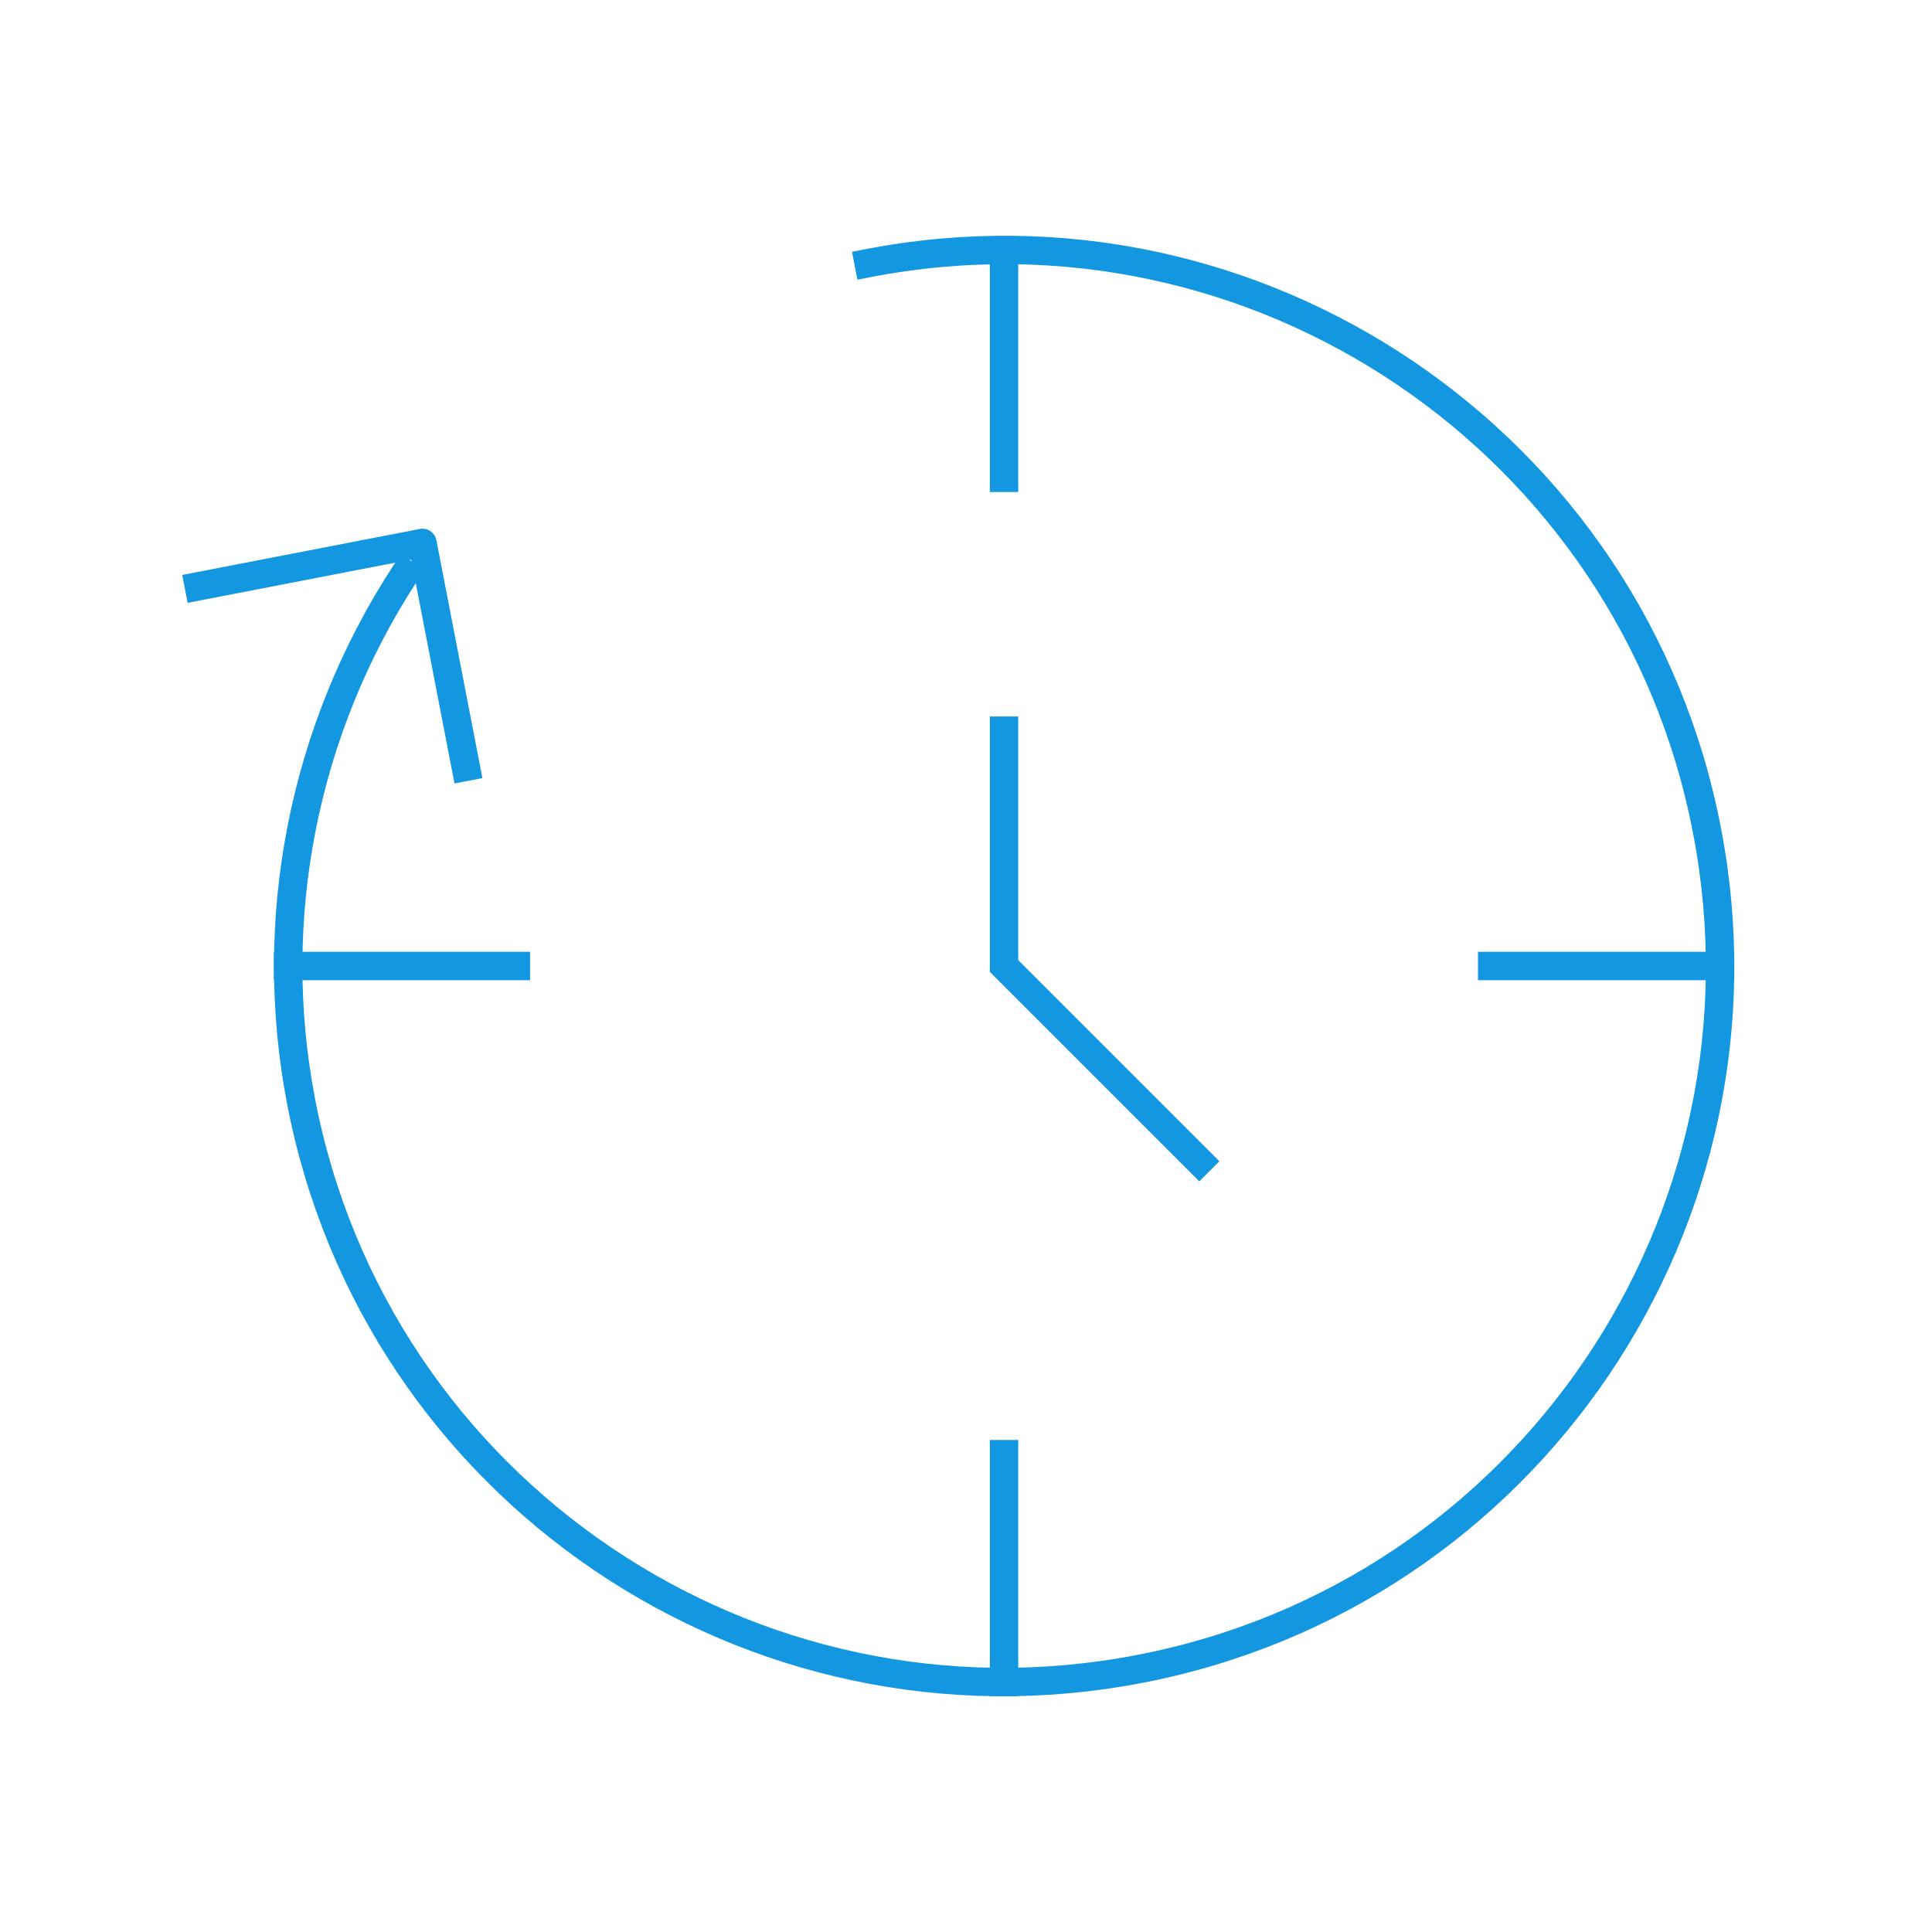 <svg width="68" height="68" viewBox="0 0 68 68" fill="none" xmlns="http://www.w3.org/2000/svg">
<path d="M30.574 9.258C44.24 6.623 57.458 15.569 60.081 29.235C62.716 42.9 53.77 56.119 40.104 58.742C26.439 61.377 13.22 52.431 10.597 38.765C9.36 32.339 10.677 25.684 14.251 20.197" stroke="#1397E1" stroke-linecap="square" stroke-linejoin="round"/>
<path d="M35.339 25.718V34L42.212 40.873" stroke="#1397E1" stroke-miterlimit="10" stroke-linecap="square"/>
<path d="M35.339 9.762V16.818" stroke="#1397E1" stroke-linecap="square" stroke-linejoin="round"/>
<path d="M35.339 51.182V59.2" stroke="#1397E1" stroke-linecap="square" stroke-linejoin="round"/>
<path d="M60.539 34H52.52" stroke="#1397E1" stroke-linecap="square" stroke-linejoin="round"/>
<path d="M18.157 34H10.139" stroke="#1397E1" stroke-linecap="square" stroke-linejoin="round"/>
<path d="M16.393 26.99L14.869 19.109L7 20.632" stroke="#1397E1" stroke-linecap="square" stroke-linejoin="round"/>
</svg>
